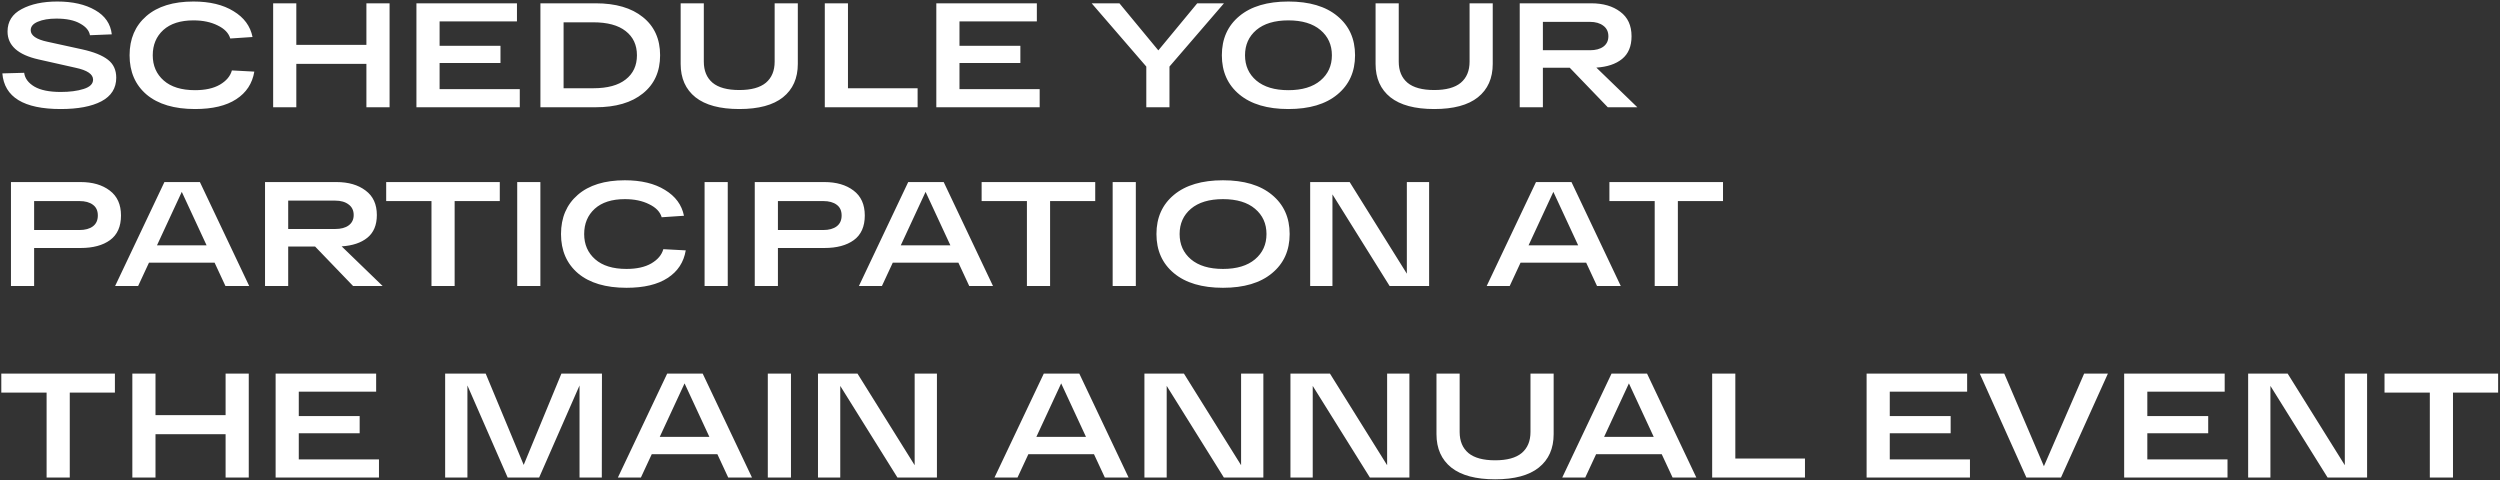 <?xml version="1.0" encoding="UTF-8"?> <svg xmlns="http://www.w3.org/2000/svg" width="979" height="188" viewBox="0 0 979 188" fill="none"><rect x="0" y="0" width="979" height="188" fill="#333333" stroke="none"/> <path d="M9.467 28.509C9.739 30.68 11.076 32.483 13.48 33.917C15.883 35.312 19.314 36.01 23.773 36.01C27.301 36.01 30.286 35.623 32.728 34.847C35.209 34.072 36.45 32.851 36.45 31.184C36.45 29.052 34.163 27.501 29.588 26.532L15.108 23.275C7.006 21.453 2.954 17.809 2.954 12.343C2.954 8.427 4.796 5.5 8.479 3.562C12.162 1.584 16.814 0.596 22.435 0.596C28.444 0.596 33.387 1.72 37.264 3.969C41.141 6.178 43.312 9.338 43.777 13.447L35.229 13.796C34.918 11.974 33.62 10.443 31.332 9.202C29.084 7.923 26.002 7.283 22.086 7.283C19.14 7.283 16.717 7.69 14.817 8.505C12.956 9.28 12.026 10.385 12.026 11.819C12.026 13.913 14.216 15.425 18.597 16.355L32.147 19.321C36.721 20.329 40.094 21.686 42.265 23.391C44.436 25.058 45.522 27.404 45.522 30.428C45.522 34.537 43.583 37.619 39.706 39.674C35.868 41.69 30.557 42.698 23.773 42.698C9.312 42.698 1.694 38.046 0.919 28.741L9.467 28.509ZM90.81 27.578L99.591 28.044C98.816 32.696 96.451 36.301 92.496 38.86C88.581 41.419 83.211 42.698 76.388 42.698C68.247 42.698 61.928 40.818 57.431 37.057C52.972 33.258 50.743 28.121 50.743 21.647C50.743 15.211 52.934 10.094 57.315 6.295C61.695 2.496 67.84 0.596 75.749 0.596C82.145 0.596 87.379 1.856 91.45 4.376C95.559 6.857 98.04 10.23 98.893 14.494L90.17 15.076C89.55 12.944 87.902 11.238 85.227 9.958C82.591 8.64 79.431 7.981 75.749 7.981C70.67 7.981 66.735 9.241 63.944 11.761C61.191 14.281 59.815 17.576 59.815 21.647C59.815 25.718 61.249 29.013 64.118 31.533C66.987 34.053 71.077 35.312 76.388 35.312C80.381 35.312 83.618 34.595 86.1 33.161C88.62 31.688 90.19 29.827 90.81 27.578ZM143.485 1.294H152.557V42H143.485V25.02H116.038V42H106.966V1.294H116.038V17.576H143.485V1.294ZM163.074 42V1.294H202.442V8.388H172.145V17.925H195.987V24.671H172.145V34.906H203.547V42H163.074ZM233.261 1.294C241.13 1.294 247.294 3.096 251.753 6.702C256.25 10.307 258.498 15.289 258.498 21.647C258.498 28.005 256.25 32.986 251.753 36.592C247.294 40.197 241.13 42 233.261 42H211.628V1.294H233.261ZM232.33 34.557C237.874 34.557 242.1 33.413 245.007 31.126C247.954 28.838 249.427 25.679 249.427 21.647C249.427 17.615 247.954 14.455 245.007 12.168C242.1 9.881 237.874 8.737 232.33 8.737H220.7V34.557H232.33ZM303.353 1.294H312.425V25.02C312.425 30.641 310.486 35.002 306.609 38.104C302.771 41.166 297.073 42.698 289.513 42.698C281.953 42.698 276.235 41.166 272.358 38.104C268.481 35.002 266.543 30.641 266.543 25.02V1.294H275.615V24.147C275.615 27.714 276.758 30.467 279.045 32.405C281.333 34.305 284.822 35.254 289.513 35.254C294.165 35.254 297.635 34.305 299.922 32.405C302.209 30.467 303.353 27.714 303.353 24.147V1.294ZM322.991 42V1.294H332.063V34.557H359.336V42H322.991ZM366.662 42V1.294H406.03V8.388H375.733V17.925H399.576V24.671H375.733V34.906H407.135V42H366.662ZM468.838 1.294H479.306L457.964 26.066V42H448.892V26.066L427.493 1.294H438.367L453.603 19.728L468.838 1.294ZM485.339 36.999C480.764 33.2 478.477 28.082 478.477 21.647C478.477 15.211 480.764 10.094 485.339 6.295C489.914 2.496 496.31 0.596 504.529 0.596C512.748 0.596 519.145 2.496 523.719 6.295C528.333 10.094 530.639 15.211 530.639 21.647C530.639 28.082 528.333 33.2 523.719 36.999C519.145 40.798 512.748 42.698 504.529 42.698C496.31 42.698 489.914 40.798 485.339 36.999ZM491.968 11.761C489.022 14.281 487.549 17.576 487.549 21.647C487.549 25.718 489.022 29.013 491.968 31.533C494.953 34.053 499.14 35.312 504.529 35.312C509.918 35.312 514.105 34.053 517.09 31.533C520.075 29.013 521.568 25.718 521.568 21.647C521.568 17.576 520.075 14.281 517.09 11.761C514.105 9.241 509.918 7.981 504.529 7.981C499.14 7.981 494.953 9.241 491.968 11.761ZM575.485 1.294H584.557V25.02C584.557 30.641 582.619 35.002 578.742 38.104C574.904 41.166 569.205 42.698 561.645 42.698C554.085 42.698 548.367 41.166 544.49 38.104C540.614 35.002 538.675 30.641 538.675 25.02V1.294H547.747V24.147C547.747 27.714 548.891 30.467 551.178 32.405C553.465 34.305 556.954 35.254 561.645 35.254C566.297 35.254 569.767 34.305 572.054 32.405C574.342 30.467 575.485 27.714 575.485 24.147V1.294ZM629.607 42L614.721 26.532H604.195V42H595.123V1.294H604.195H623.094C627.785 1.294 631.585 2.399 634.492 4.608C637.438 6.779 638.912 9.978 638.912 14.203C638.912 18.119 637.671 21.085 635.19 23.101C632.748 25.078 629.394 26.202 625.13 26.474L641.18 42H629.607ZM604.195 8.563V19.67H622.629C624.839 19.67 626.583 19.204 627.863 18.274C629.181 17.305 629.84 15.948 629.84 14.203C629.84 12.42 629.181 11.044 627.863 10.075C626.545 9.067 624.8 8.563 622.629 8.563H604.195ZM31.565 71.294C36.256 71.294 40.055 72.399 42.963 74.608C45.909 76.818 47.382 80.075 47.382 84.378C47.382 88.72 45.948 91.938 43.079 94.031C40.249 96.086 36.411 97.113 31.565 97.113H13.364V112H4.292V71.294H13.364H31.565ZM31.1 90.077C33.348 90.077 35.112 89.592 36.392 88.623C37.671 87.654 38.311 86.239 38.311 84.378C38.311 82.517 37.671 81.121 36.392 80.191C35.112 79.222 33.348 78.737 31.1 78.737H13.364V90.077H31.1ZM88.284 112L84.039 102.87H58.336L54.091 112H45.078L64.384 71.294H78.282L97.589 112H88.284ZM61.476 96.066H80.899L71.188 75.132L61.476 96.066ZM138.27 112L123.383 96.532H112.858V112H103.786V71.294H112.858H131.757C136.448 71.294 140.247 72.399 143.155 74.608C146.101 76.779 147.574 79.978 147.574 84.203C147.574 88.119 146.334 91.085 143.853 93.101C141.41 95.078 138.057 96.202 133.792 96.474L149.842 112H138.27ZM112.858 78.563V89.67H131.292C133.502 89.67 135.246 89.204 136.525 88.274C137.844 87.305 138.503 85.948 138.503 84.203C138.503 82.42 137.844 81.044 136.525 80.075C135.207 79.067 133.463 78.563 131.292 78.563H112.858ZM151.23 78.737V71.294H195.716V78.737H178.038V112H168.966V78.737H151.23ZM202.542 112V71.294H211.613V112H202.542ZM259.757 97.578L268.538 98.044C267.762 102.696 265.398 106.301 261.443 108.86C257.528 111.418 252.158 112.698 245.335 112.698C237.194 112.698 230.875 110.818 226.378 107.057C221.919 103.258 219.69 98.121 219.69 91.647C219.69 85.211 221.881 80.094 226.261 76.295C230.642 72.496 236.787 70.596 244.695 70.596C251.092 70.596 256.326 71.856 260.396 74.376C264.506 76.857 266.987 80.23 267.84 84.494L259.117 85.076C258.497 82.944 256.849 81.238 254.174 79.958C251.538 78.64 248.378 77.981 244.695 77.981C239.617 77.981 235.682 79.241 232.891 81.761C230.138 84.281 228.762 87.576 228.762 91.647C228.762 95.718 230.196 99.013 233.065 101.533C235.934 104.053 240.024 105.313 245.335 105.313C249.328 105.313 252.565 104.595 255.047 103.161C257.566 101.688 259.137 99.827 259.757 97.578ZM275.913 112V71.294H284.985V112H275.913ZM322.835 71.294C327.526 71.294 331.325 72.399 334.233 74.608C337.179 76.818 338.652 80.075 338.652 84.378C338.652 88.72 337.218 91.938 334.349 94.031C331.519 96.086 327.681 97.113 322.835 97.113H304.634V112H295.562V71.294H304.634H322.835ZM322.37 90.077C324.619 90.077 326.382 89.592 327.662 88.623C328.941 87.654 329.581 86.239 329.581 84.378C329.581 82.517 328.941 81.121 327.662 80.191C326.382 79.222 324.619 78.737 322.37 78.737H304.634V90.077H322.37ZM379.555 112L375.309 102.87H349.606L345.361 112H336.348L355.654 71.294H369.552L388.859 112H379.555ZM352.747 96.066H372.169L362.458 75.132L352.747 96.066ZM384.405 78.737V71.294H428.891V78.737H411.213V112H402.141V78.737H384.405ZM435.717 112V71.294H444.789V112H435.717ZM459.727 106.999C455.153 103.2 452.865 98.082 452.865 91.647C452.865 85.211 455.153 80.094 459.727 76.295C464.302 72.496 470.699 70.596 478.917 70.596C487.136 70.596 493.533 72.496 498.107 76.295C502.721 80.094 505.028 85.211 505.028 91.647C505.028 98.082 502.721 103.2 498.107 106.999C493.533 110.798 487.136 112.698 478.917 112.698C470.699 112.698 464.302 110.798 459.727 106.999ZM466.357 81.761C463.41 84.281 461.937 87.576 461.937 91.647C461.937 95.718 463.41 99.013 466.357 101.533C469.342 104.053 473.529 105.313 478.917 105.313C484.306 105.313 488.493 104.053 491.478 101.533C494.463 99.013 495.956 95.718 495.956 91.647C495.956 87.576 494.463 84.281 491.478 81.761C488.493 79.241 484.306 77.981 478.917 77.981C473.529 77.981 469.342 79.241 466.357 81.761ZM550.92 71.294H559.643V112H544.175L521.786 76.12V112H513.063V71.294H528.532L550.92 107.173V71.294ZM625.394 112L621.149 102.87H595.445L591.2 112H582.187L601.493 71.294H615.392L634.698 112H625.394ZM598.586 96.066H618.008L608.297 75.132L598.586 96.066ZM630.244 78.737V71.294H674.73V78.737H657.052V112H647.98V78.737H630.244ZM0.512 153.737V146.294H44.998V153.737H27.32V187H18.248V153.737H0.512ZM88.343 146.294H97.415V187H88.343V170.02H60.896V187H51.824V146.294H60.896V162.576H88.343V146.294ZM107.932 187V146.294H147.3V153.388H117.003V162.925H140.845V169.671H117.003V179.905H148.405V187H107.932ZM219.851 146.294H235.726L235.668 187H226.945V150.946L211.128 187H198.8L183.04 150.946V187H174.318V146.294H190.193L205.08 182.057L219.851 146.294ZM285.171 187L280.926 177.87H255.223L250.978 187H241.965L261.271 146.294H275.169L294.476 187H285.171ZM258.363 171.066H277.786L268.075 150.132L258.363 171.066ZM300.673 187V146.294H309.745V187H300.673ZM358.179 146.294H366.902V187H351.433L329.045 151.12V187H320.322V146.294H335.79L358.179 182.173V146.294ZM432.652 187L428.407 177.87H402.704L398.459 187H389.445L408.752 146.294H422.65L441.956 187H432.652ZM405.844 171.066H425.267L415.556 150.132L405.844 171.066ZM486.011 146.294H494.733V187H479.265L456.876 151.12V187H448.154V146.294H463.622L486.011 182.173V146.294ZM543.197 146.294H551.92V187H536.451L514.063 151.12V187H505.34V146.294H520.808L543.197 182.173V146.294ZM599.337 146.294H608.408V170.02C608.408 175.641 606.47 180.002 602.593 183.104C598.755 186.166 593.056 187.698 585.496 187.698C577.937 187.698 572.218 186.166 568.342 183.104C564.465 180.002 562.526 175.641 562.526 170.02V146.294H571.598V169.147C571.598 172.714 572.742 175.467 575.029 177.405C577.316 179.305 580.806 180.254 585.496 180.254C590.149 180.254 593.618 179.305 595.906 177.405C598.193 175.467 599.337 172.714 599.337 169.147V146.294ZM654.981 187L650.736 177.87H625.032L620.787 187H611.774L631.08 146.294H644.978L664.285 187H654.981ZM628.173 171.066H647.595L637.884 150.132L628.173 171.066ZM670.482 187V146.294H679.554V179.557H706.827V187H670.482ZM730.962 187V146.294H770.331V153.388H740.034V162.925H763.876V169.671H740.034V179.905H771.436V187H730.962ZM816.152 146.294H825.457L807.081 187H793.531L775.272 146.294H784.867L800.393 182.58L816.152 146.294ZM831.819 187V146.294H871.188V153.388H840.891V162.925H864.733V169.671H840.891V179.905H872.293V187H831.819ZM918.231 146.294H926.953V187H911.485L889.097 151.12V187H880.374V146.294H895.842L918.231 182.173V146.294ZM933.78 153.737V146.294H978.267V153.737H960.588V187H951.517V153.737H933.78Z" fill="white"></path> </svg> 